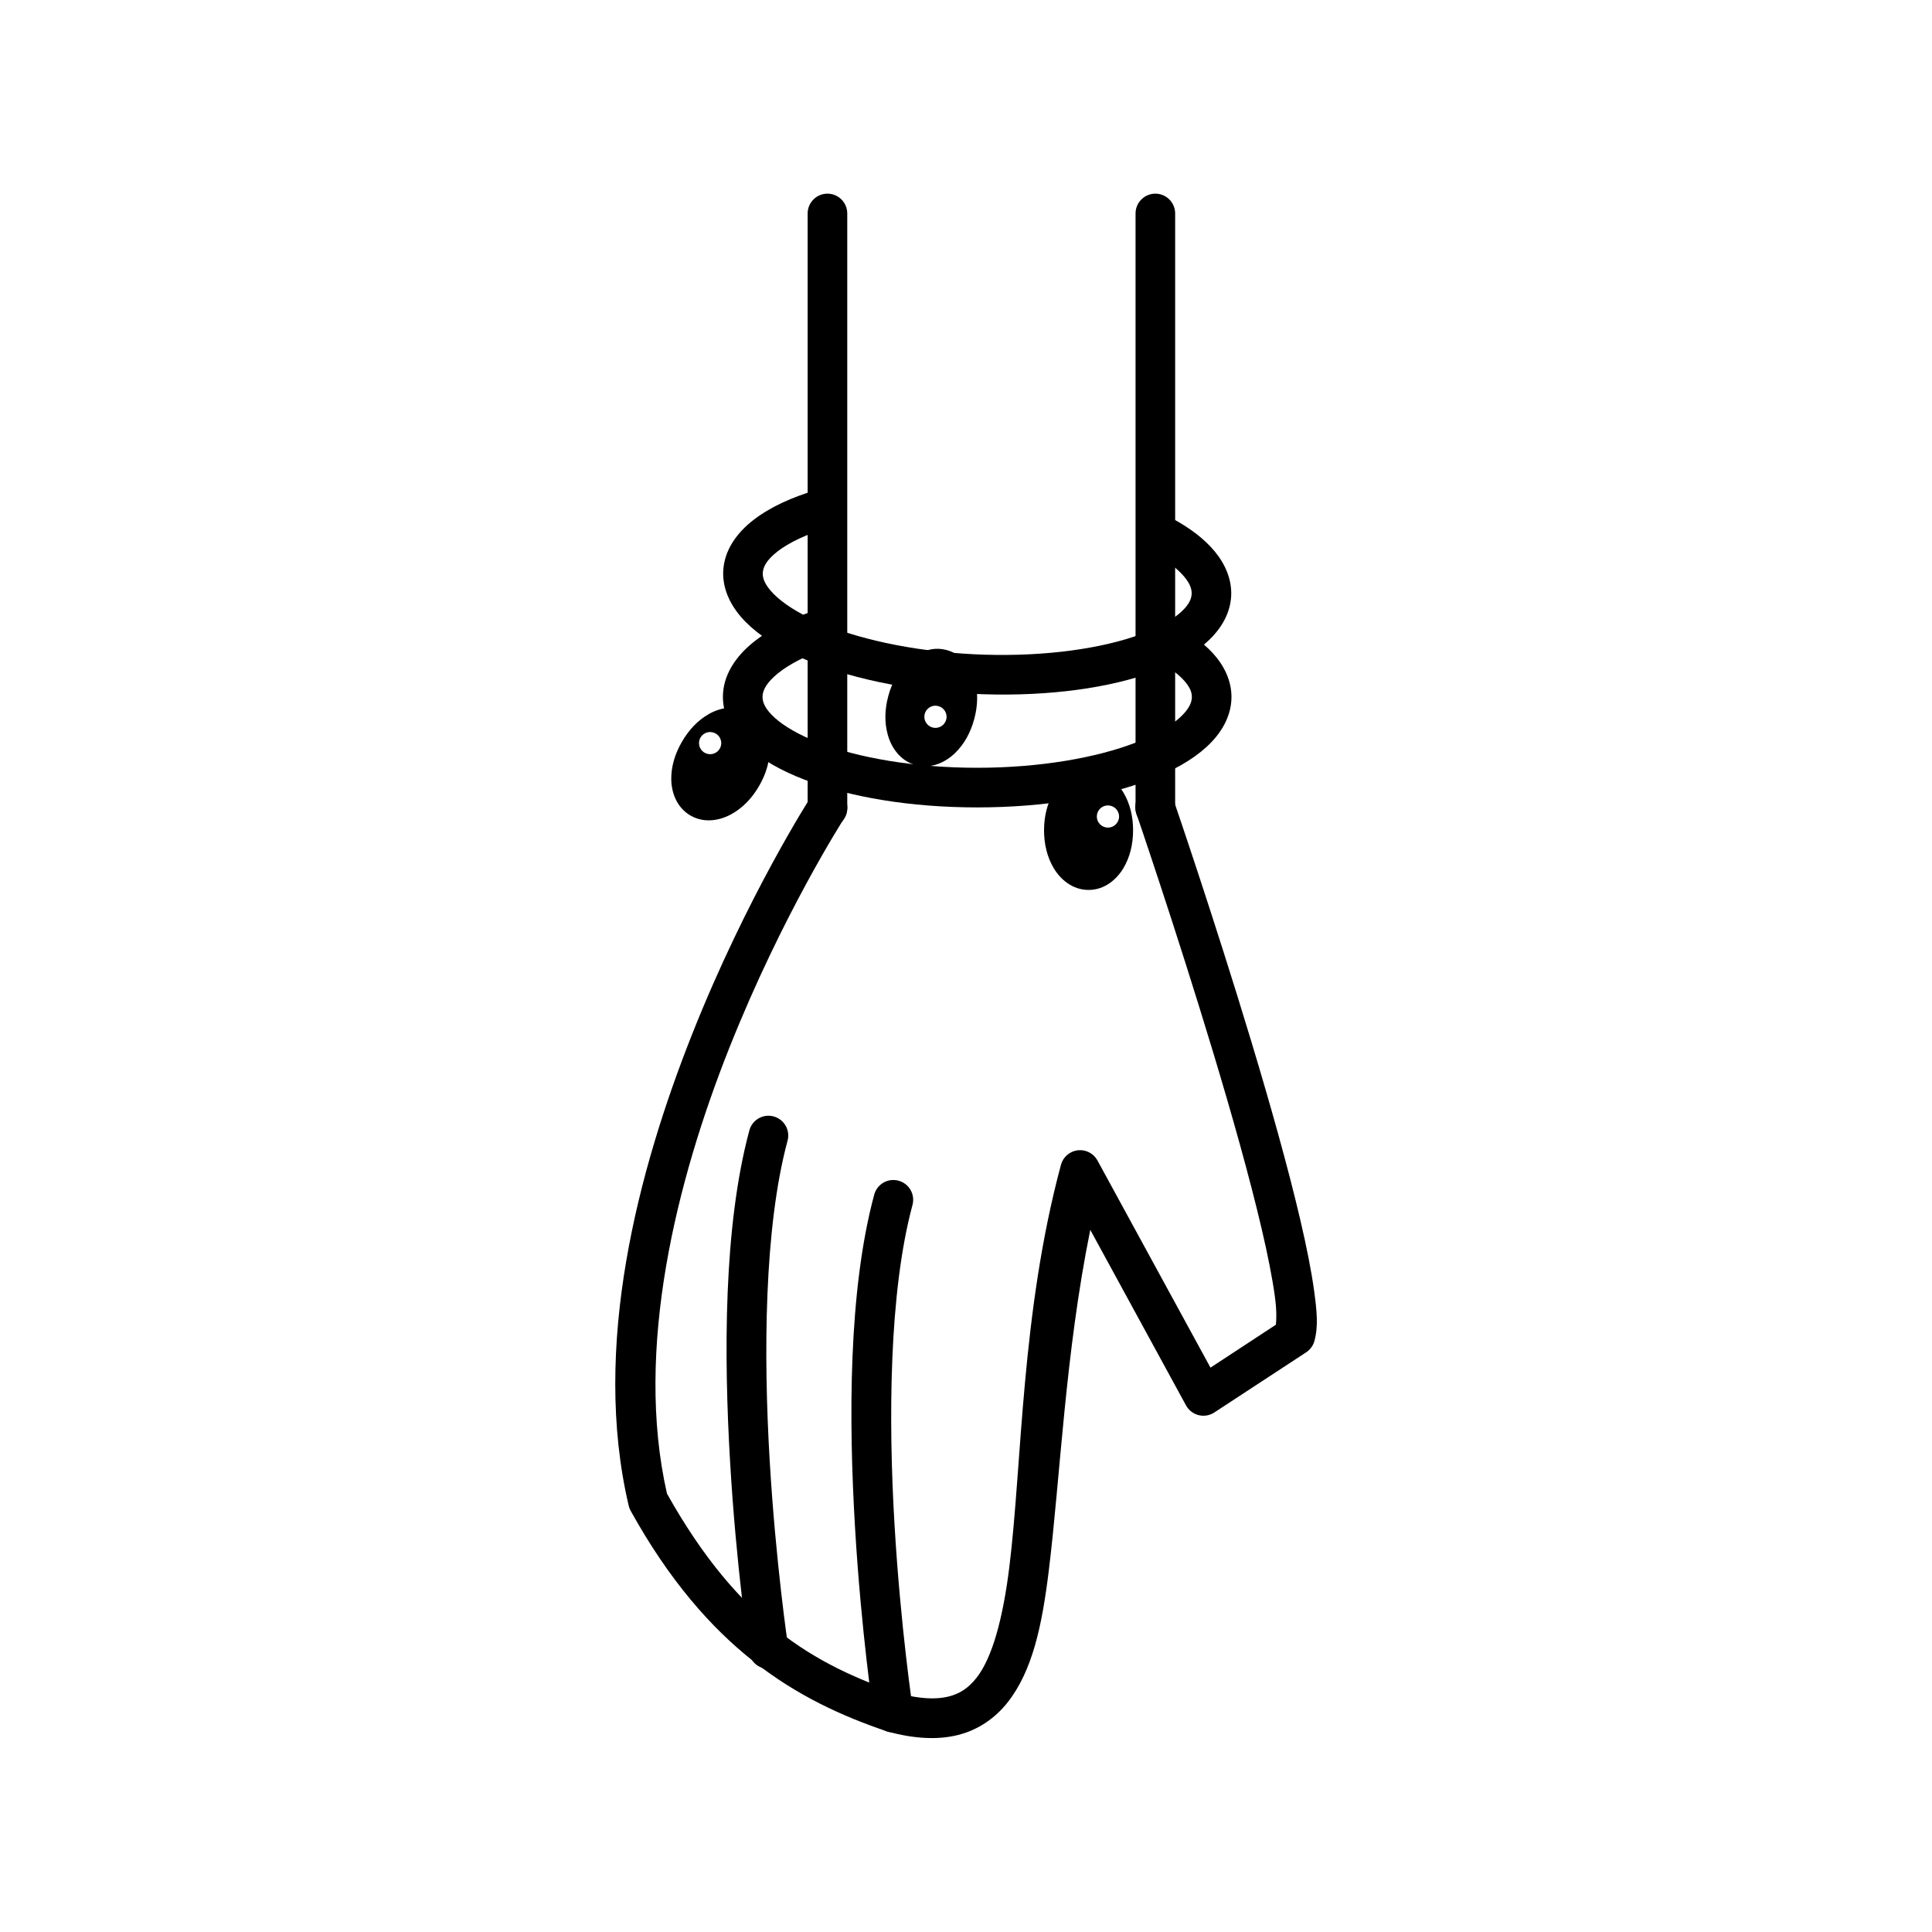 <?xml version="1.0" encoding="UTF-8"?>
<!-- Uploaded to: SVG Repo, www.svgrepo.com, Generator: SVG Repo Mixer Tools -->
<svg fill="#000000" width="800px" height="800px" version="1.1" viewBox="144 144 512 512" xmlns="http://www.w3.org/2000/svg">
 <g>
  <path d="m363.2 195.32c-1.391 0.023-2.715 0.598-3.684 1.598-0.969 0.996-1.504 2.34-1.48 3.734v157.44-0.004c-0.02 1.406 0.523 2.762 1.512 3.762 0.984 1 2.332 1.562 3.734 1.562 1.406 0 2.754-0.562 3.738-1.562 0.988-1 1.531-2.356 1.512-3.762v-157.44 0.004c0.023-1.422-0.531-2.789-1.539-3.793-1.004-1.004-2.371-1.559-3.793-1.539z"/>
  <path d="m450.1 195.32c-1.395 0.023-2.719 0.598-3.688 1.598-0.969 0.996-1.5 2.34-1.48 3.734v157.44-0.004c-0.02 1.406 0.523 2.762 1.512 3.762 0.984 1 2.332 1.562 3.738 1.562 1.402 0 2.75-0.562 3.738-1.562 0.984-1 1.527-2.356 1.508-3.762v-157.44 0.004c0.023-1.422-0.531-2.789-1.535-3.793-1.004-1.004-2.375-1.559-3.793-1.539z"/>
  <path d="m363.09 352.79c-1.734 0.07-3.32 0.988-4.242 2.461 0 0-16.875 26.199-31.324 62.566-14.449 36.363-26.797 83.137-16.914 125.21 0.109 0.465 0.281 0.914 0.512 1.332 20.379 36.785 44.164 50.422 67.918 58.465 0.109 0.039 0.219 0.074 0.328 0.105 6.906 1.844 13.023 2.215 18.43 0.883s9.922-4.469 13.223-8.652c6.598-8.367 9.113-20.34 10.887-34.664 3.082-24.934 4.367-57.758 11.027-90.57l25.379 46.535v-0.004c0.703 1.285 1.914 2.219 3.332 2.57 1.422 0.355 2.926 0.102 4.152-0.703l24.355-15.949h-0.004c1.082-0.707 1.863-1.789 2.195-3.035 1.043-3.879 0.641-7.887-0.082-13.203-0.723-5.312-2-11.684-3.648-18.758-3.297-14.148-8.102-31.133-13.059-47.559-9.914-32.859-20.418-63.426-20.418-63.426-0.41-1.367-1.359-2.508-2.629-3.16-1.27-0.648-2.75-0.758-4.102-0.293-1.348 0.461-2.453 1.453-3.055 2.75-0.602 1.293-0.652 2.773-0.137 4.106 0 0 10.434 30.438 20.273 63.059 4.922 16.309 9.688 33.168 12.895 46.926 1.605 6.879 2.816 12.973 3.465 17.754 0.539 3.961 0.395 6.199 0.285 7.523l-17.344 11.379-29.949-54.898v-0.004c-1.027-1.883-3.094-2.953-5.227-2.699-2.129 0.254-3.891 1.777-4.449 3.848-10.586 39.344-10.285 79.117-13.672 106.52-1.695 13.699-4.519 24.121-8.711 29.438-2.098 2.66-4.336 4.199-7.504 4.981-3.133 0.773-7.41 0.645-13.059-0.84-22.234-7.555-42.367-18.863-61.461-52.953-8.707-38.277 2.562-83.004 16.523-118.14 14.051-35.367 30.402-60.762 30.402-60.762 1.086-1.645 1.16-3.758 0.191-5.473-0.969-1.719-2.816-2.746-4.785-2.668z"/>
  <path d="m380.48 456.72c-2.297 0.113-4.246 1.711-4.82 3.934-6.871 25.531-6.738 59.742-5.086 87.863 1.652 28.121 4.961 50.121 4.961 50.121l0.004 0.004c0.207 1.375 0.949 2.617 2.07 3.445s2.527 1.18 3.906 0.973c1.375-0.207 2.617-0.953 3.445-2.074 0.828-1.121 1.176-2.523 0.969-3.902 0 0-3.254-21.559-4.879-49.18s-1.477-61.352 4.758-84.523c0.457-1.629 0.102-3.379-0.953-4.699-1.059-1.32-2.688-2.051-4.375-1.961z"/>
  <path d="m347.37 439.69c-2.285 0.125-4.227 1.715-4.797 3.934-6.871 25.531-6.738 59.742-5.086 87.863 1.652 28.121 4.961 50.121 4.961 50.121v0.004c0.16 1.418 0.887 2.711 2.019 3.578 1.129 0.871 2.566 1.242 3.977 1.031 1.414-0.215 2.676-0.992 3.504-2.152 0.824-1.164 1.141-2.613 0.875-4.016 0 0-3.234-21.559-4.859-49.18s-1.5-61.352 4.734-84.523c0.461-1.629 0.105-3.379-0.953-4.699-1.055-1.32-2.684-2.051-4.375-1.961z"/>
  <path d="m362.7 305.04c-0.465 0.023-0.93 0.113-1.371 0.266-7.188 2.344-13.23 5.269-17.816 9-4.582 3.727-7.934 8.664-7.934 14.391 0 5.152 2.734 9.703 6.582 13.223 3.848 3.519 8.926 6.336 14.965 8.672 12.082 4.672 28.133 7.379 45.84 7.379s33.758-2.707 45.84-7.379c6.043-2.336 11.117-5.152 14.965-8.672 3.848-3.519 6.582-8.07 6.582-13.223 0-4.383-2.004-8.402-4.941-11.602-2.938-3.199-6.836-5.805-11.461-8.055l-0.004-0.004c-1.258-0.676-2.734-0.812-4.094-0.371-1.359 0.438-2.484 1.41-3.109 2.695-0.625 1.285-0.699 2.769-0.207 4.109 0.492 1.34 1.512 2.422 2.82 2.996 3.797 1.848 6.621 3.906 8.301 5.738 1.684 1.832 2.195 3.227 2.195 4.488 0 1.484-0.734 3.242-3.176 5.473-2.441 2.234-6.461 4.609-11.664 6.621-10.406 4.027-25.438 6.684-42.047 6.684s-31.641-2.656-42.047-6.684c-5.203-2.012-9.223-4.387-11.664-6.621-2.441-2.234-3.176-3.988-3.176-5.473 0-1.652 0.961-3.711 4.059-6.231 3.098-2.519 8.09-5.109 14.434-7.176l-0.004 0.004c2.531-0.793 4.074-3.344 3.602-5.953-0.477-2.606-2.82-4.449-5.469-4.297z"/>
  <path d="m362.03 273.51c-0.473 0.02-0.941 0.102-1.395 0.246-6.785 2.012-12.523 4.613-16.953 8.035-4.43 3.422-7.742 8.02-8.016 13.488-0.258 5.144 2.258 9.824 5.926 13.531 3.668 3.703 8.598 6.777 14.516 9.41 11.836 5.266 27.723 8.762 45.406 9.637 17.684 0.875 33.848-1.035 46.145-5.106 6.148-2.035 11.359-4.59 15.375-7.914 4.016-3.324 6.981-7.75 7.238-12.895 0.219-4.375-1.59-8.488-4.367-11.828-2.777-3.34-6.523-6.133-11.027-8.609-1.223-0.742-2.699-0.957-4.082-0.59-1.383 0.367-2.555 1.285-3.246 2.539-0.691 1.254-0.84 2.734-0.41 4.102 0.426 1.363 1.391 2.496 2.672 3.133 3.699 2.035 6.426 4.215 8.016 6.129 1.59 1.914 2.031 3.352 1.969 4.613-0.074 1.484-0.895 3.199-3.445 5.309-2.551 2.109-6.695 4.273-11.992 6.027-10.594 3.508-25.742 5.434-42.332 4.613-16.59-0.82-31.461-4.219-41.656-8.754-5.098-2.266-8.988-4.844-11.316-7.195-2.328-2.352-2.984-4.133-2.91-5.617 0.078-1.578 1.039-3.465 3.957-5.719 2.918-2.254 7.602-4.535 13.531-6.293 2.539-0.73 4.141-3.238 3.734-5.852-0.402-2.613-2.691-4.516-5.336-4.441z"/>
  <path d="m432.48 348.25c-4.32 0-7.5 2.859-9.238 5.781s-2.559 6.324-2.559 10.004c0 3.68 0.82 7.106 2.559 10.027s4.918 5.781 9.238 5.781c4.32 0 7.5-2.859 9.238-5.781 1.738-2.922 2.559-6.348 2.559-10.027 0-3.68-0.82-7.082-2.559-10.004-1.738-2.922-4.918-5.781-9.238-5.781zm4.93 9.199h0.207c1.629 0 2.949 1.316 2.949 2.938 0 1.621-1.32 2.938-2.949 2.938-0.781 0-1.531-0.309-2.082-0.859-0.555-0.551-0.867-1.297-0.867-2.078 0-1.543 1.195-2.828 2.742-2.938z"/>
  <path d="m337.12 331.55c-1.891 0.16-3.699 0.797-5.184 1.629-2.973 1.664-5.363 4.203-7.211 7.387-1.848 3.188-2.871 6.562-2.832 9.957 0.035 3.394 1.375 7.461 5.113 9.613 3.742 2.152 7.926 1.25 10.898-0.414s5.41-4.223 7.258-7.41c1.848-3.188 2.848-6.539 2.812-9.934-0.035-3.394-1.371-7.438-5.113-9.59v-0.023c-1.871-1.074-3.844-1.375-5.738-1.215zm-5.137 6.445v0.004c0.07-0.004 0.137-0.004 0.207 0 1.629 0 2.949 1.312 2.949 2.938 0 1.621-1.32 2.934-2.949 2.934-1.629 0-2.949-1.312-2.949-2.934-0.004-1.547 1.195-2.828 2.742-2.938z"/>
  <path d="m391.86 315.95c-2.949 0.188-5.566 1.73-7.394 3.512-2.438 2.375-4.113 5.461-5.066 9.016-0.957 3.555-1.035 7.031-0.117 10.301 0.918 3.269 3.246 6.871 7.418 7.984s7.977-0.836 10.414-3.211 4.113-5.441 5.066-8.992c0.957-3.555 1.059-7.055 0.137-10.324-0.918-3.269-3.246-6.848-7.418-7.961-1.043-0.277-2.059-0.383-3.043-0.32zm-0.16 15.074-0.004-0.004h0.207c0.785 0 1.535 0.312 2.086 0.863 0.555 0.551 0.863 1.297 0.863 2.074 0 1.621-1.32 2.938-2.949 2.938-1.625 0-2.945-1.316-2.945-2.938-0.004-1.543 1.191-2.828 2.738-2.938z"/>
 </g>
</svg>